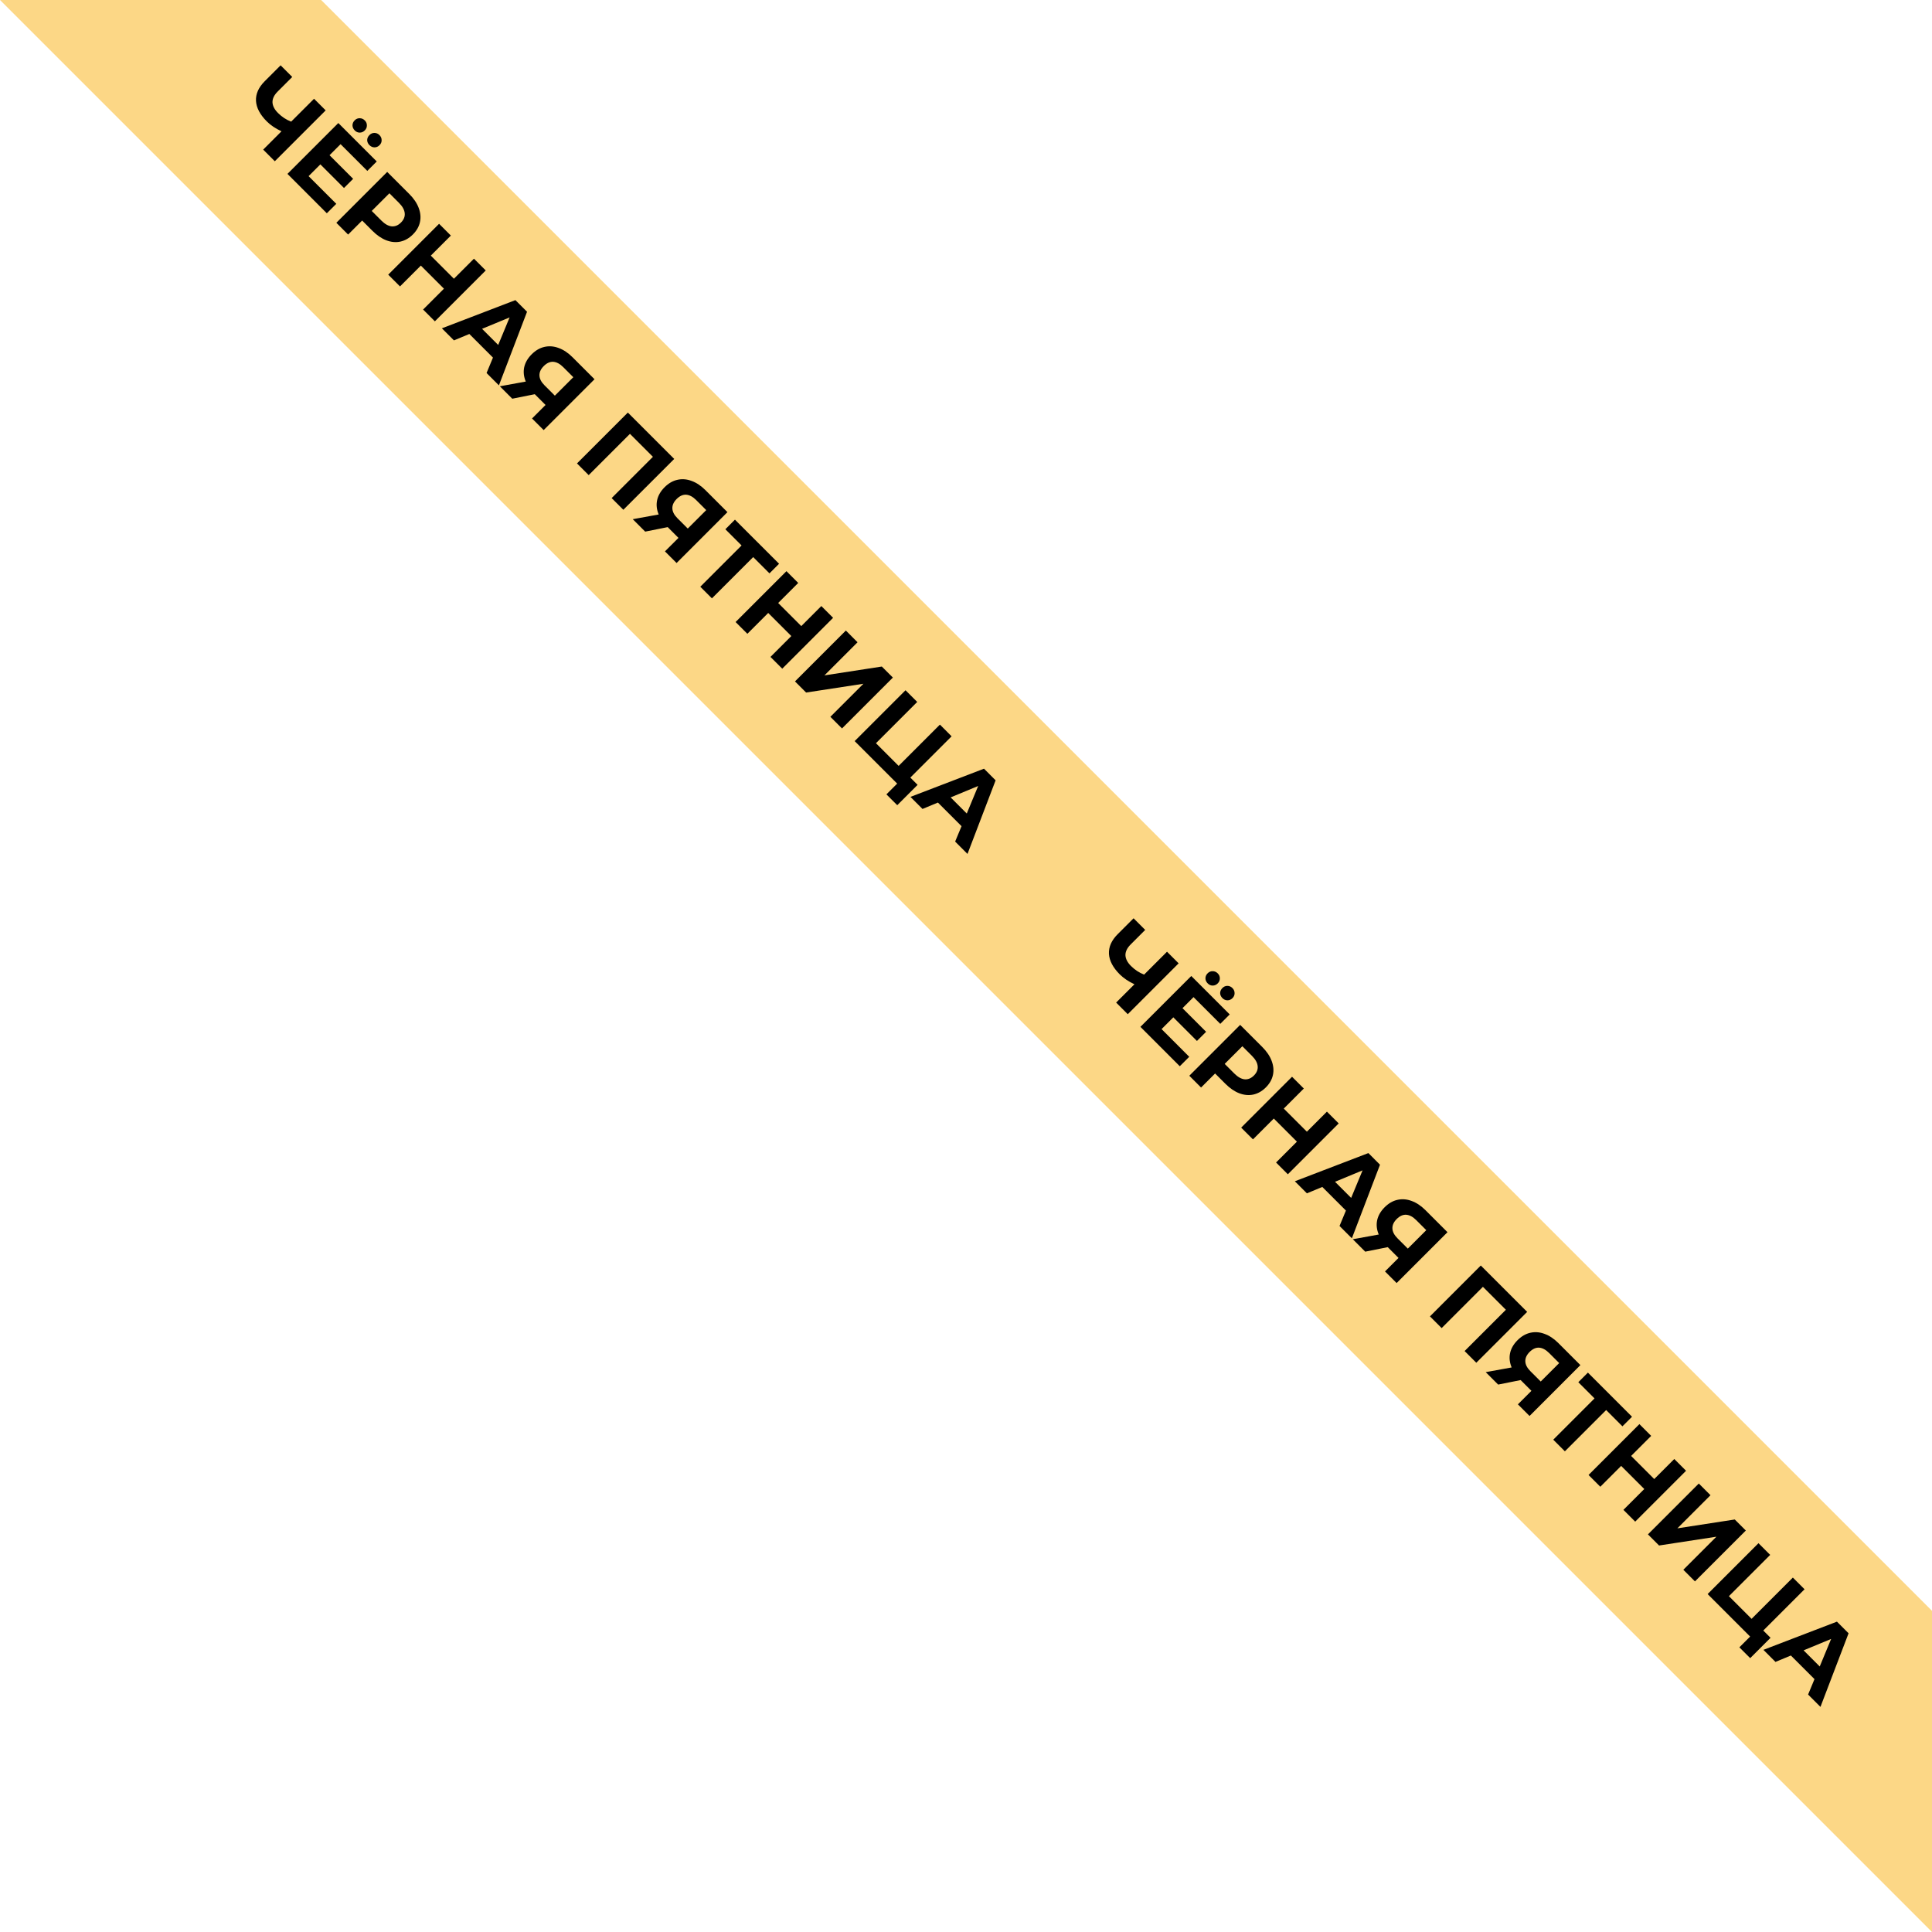 <?xml version="1.0" encoding="UTF-8"?> <svg xmlns="http://www.w3.org/2000/svg" width="188" height="188" viewBox="0 0 188 188" fill="none"> <path d="M188 188V156.749L31.251 0H0L188 188Z" fill="#FCD786"></path> <path d="M31.691 10.741L26.741 15.691L25.61 14.559L27.392 12.777C26.807 12.504 26.331 12.184 25.963 11.816C25.299 11.151 24.948 10.484 24.91 9.815C24.877 9.141 25.16 8.504 25.758 7.906L27.307 6.357L28.438 7.488L27.017 8.91C26.678 9.249 26.51 9.595 26.515 9.949C26.529 10.303 26.708 10.651 27.052 10.996C27.43 11.373 27.856 11.653 28.332 11.837L30.56 9.61L31.691 10.741ZM32.724 19.835L31.804 20.754L27.972 16.921L32.922 11.972L36.662 15.712L35.743 16.631L33.141 14.029L32.066 15.104L34.364 17.402L33.473 18.293L31.175 15.995L30.029 17.14L32.724 19.835ZM34.52 12.693C34.378 12.551 34.305 12.389 34.3 12.205C34.3 12.016 34.371 11.851 34.513 11.71C34.654 11.569 34.817 11.5 35.001 11.505C35.189 11.505 35.354 11.576 35.495 11.717C35.637 11.858 35.705 12.021 35.7 12.205C35.705 12.389 35.637 12.551 35.495 12.693C35.354 12.834 35.189 12.905 35.001 12.905C34.821 12.905 34.661 12.834 34.52 12.693ZM35.948 14.121C35.807 13.98 35.733 13.817 35.729 13.633C35.733 13.449 35.807 13.287 35.948 13.145C36.089 13.004 36.25 12.933 36.429 12.933C36.617 12.933 36.782 13.004 36.924 13.145C37.065 13.287 37.136 13.452 37.136 13.64C37.141 13.824 37.072 13.987 36.931 14.128C36.789 14.27 36.624 14.34 36.436 14.34C36.252 14.336 36.089 14.263 35.948 14.121ZM39.822 18.872C40.26 19.31 40.567 19.763 40.741 20.23C40.92 20.701 40.963 21.158 40.868 21.601C40.774 22.044 40.543 22.45 40.175 22.817C39.812 23.18 39.407 23.412 38.959 23.511C38.516 23.605 38.059 23.562 37.587 23.383C37.126 23.204 36.675 22.895 36.237 22.457L35.24 21.46L33.875 22.825L32.73 21.679L37.679 16.729L39.822 18.872ZM37.107 21.46C37.451 21.804 37.785 21.993 38.111 22.026C38.441 22.054 38.742 21.931 39.016 21.658C39.294 21.38 39.416 21.078 39.383 20.753C39.355 20.423 39.169 20.086 38.825 19.742L37.892 18.808L36.173 20.526L37.107 21.46ZM47.267 26.317L42.317 31.267L41.172 30.121L43.201 28.092L40.952 25.843L38.923 27.872L37.777 26.727L42.727 21.777L43.873 22.923L41.921 24.874L44.17 27.123L46.121 25.171L47.267 26.317ZM47.969 34.798L45.671 32.5L44.172 33.122L42.999 31.948L50.154 29.204L51.286 30.336L48.549 37.499L47.347 36.297L47.969 34.798ZM48.479 33.567L49.589 30.887L46.909 31.997L48.479 33.567ZM57.853 36.903L52.903 41.852L51.772 40.721L53.087 39.406L52.04 38.359L49.848 38.798L48.639 37.589L51.163 37.129C50.965 36.658 50.914 36.196 51.008 35.743C51.107 35.286 51.35 34.864 51.736 34.477C52.118 34.096 52.533 33.855 52.981 33.756C53.433 33.652 53.893 33.688 54.36 33.862C54.831 34.032 55.284 34.334 55.717 34.767L57.853 36.903ZM54.812 35.729C54.487 35.404 54.162 35.229 53.836 35.206C53.516 35.187 53.207 35.326 52.91 35.623C52.623 35.91 52.483 36.214 52.493 36.535C52.502 36.856 52.667 37.176 52.988 37.497L53.992 38.501L55.788 36.705L54.812 35.729ZM65.607 44.657L60.657 49.606L59.519 48.468L63.535 44.452L61.3 42.217L57.284 46.233L56.146 45.095L61.095 40.145L65.607 44.657ZM70.786 49.836L65.837 54.786L64.705 53.655L66.02 52.34L64.974 51.293L62.782 51.731L61.573 50.522L64.097 50.063C63.899 49.591 63.847 49.129 63.942 48.677C64.041 48.219 64.283 47.798 64.67 47.411C65.052 47.029 65.467 46.789 65.915 46.69C66.367 46.586 66.827 46.621 67.293 46.796C67.765 46.965 68.217 47.267 68.651 47.701L70.786 49.836ZM67.746 48.663C67.421 48.337 67.095 48.163 66.77 48.139C66.45 48.12 66.141 48.26 65.844 48.556C65.556 48.844 65.417 49.148 65.427 49.469C65.436 49.789 65.601 50.11 65.921 50.43L66.926 51.434L68.722 49.638L67.746 48.663ZM74.876 55.793L73.292 54.209L69.276 58.225L68.144 57.094L72.161 53.078L70.584 51.501L71.517 50.567L75.81 54.859L74.876 55.793ZM81.068 60.118L76.119 65.068L74.973 63.923L77.003 61.893L74.754 59.645L72.725 61.674L71.579 60.529L76.529 55.579L77.674 56.724L75.723 58.676L77.971 60.925L79.923 58.973L81.068 60.118ZM82.309 61.358L83.447 62.497L80.223 65.721L85.809 64.859L86.884 65.933L81.934 70.883L80.802 69.752L84.02 66.535L78.441 67.39L77.359 66.308L82.309 61.358ZM89.29 76.373L87.31 78.352L86.256 77.299L87.303 76.252L83.166 72.116L88.116 67.166L89.254 68.304L85.238 72.321L87.444 74.527L91.461 70.51L92.599 71.649L88.583 75.665L89.29 76.373ZM93.566 80.394L91.267 78.096L89.768 78.718L88.594 77.544L95.751 74.8L96.882 75.932L94.145 83.095L92.943 81.893L93.566 80.394ZM94.075 79.163L95.185 76.483L92.505 77.594L94.075 79.163Z" fill="black"></path> <path d="M114.691 93.741L109.741 98.691L108.61 97.559L110.392 95.778C109.807 95.504 109.331 95.183 108.963 94.816C108.299 94.151 107.948 93.484 107.91 92.815C107.877 92.141 108.16 91.504 108.758 90.906L110.307 89.357L111.438 90.488L110.017 91.91C109.678 92.249 109.51 92.596 109.515 92.949C109.529 93.303 109.708 93.651 110.052 93.996C110.43 94.373 110.856 94.653 111.332 94.837L113.56 92.61L114.691 93.741ZM115.724 102.835L114.804 103.754L110.972 99.921L115.922 94.972L119.662 98.712L118.743 99.631L116.141 97.029L115.066 98.104L117.364 100.402L116.473 101.293L114.175 98.995L113.03 100.14L115.724 102.835ZM117.52 95.693C117.378 95.551 117.305 95.389 117.3 95.205C117.3 95.016 117.371 94.851 117.513 94.71C117.654 94.569 117.817 94.5 118 94.505C118.189 94.505 118.354 94.576 118.495 94.717C118.637 94.858 118.705 95.021 118.701 95.205C118.705 95.389 118.637 95.551 118.495 95.693C118.354 95.834 118.189 95.905 118 95.905C117.821 95.905 117.661 95.834 117.52 95.693ZM118.948 97.121C118.807 96.98 118.734 96.817 118.729 96.633C118.734 96.449 118.807 96.287 118.948 96.145C119.089 96.004 119.25 95.933 119.429 95.933C119.617 95.933 119.782 96.004 119.924 96.145C120.065 96.287 120.136 96.452 120.136 96.64C120.141 96.824 120.072 96.987 119.931 97.128C119.789 97.27 119.624 97.34 119.436 97.34C119.252 97.336 119.089 97.263 118.948 97.121ZM122.822 101.872C123.26 102.31 123.567 102.763 123.741 103.23C123.92 103.701 123.963 104.158 123.868 104.601C123.774 105.044 123.543 105.45 123.175 105.818C122.812 106.18 122.407 106.411 121.959 106.51C121.516 106.605 121.059 106.562 120.587 106.383C120.125 106.204 119.675 105.895 119.237 105.457L118.24 104.46L116.875 105.825L115.73 104.679L120.679 99.729L122.822 101.872ZM120.107 104.46C120.451 104.804 120.785 104.993 121.111 105.026C121.441 105.054 121.742 104.931 122.016 104.658C122.294 104.38 122.416 104.078 122.383 103.753C122.355 103.423 122.169 103.086 121.825 102.742L120.892 101.808L119.173 103.526L120.107 104.46ZM130.267 109.317L125.317 114.267L124.172 113.121L126.201 111.092L123.952 108.843L121.923 110.872L120.777 109.727L125.727 104.777L126.873 105.923L124.921 107.874L127.17 110.123L129.121 108.171L130.267 109.317ZM130.97 117.798L128.671 115.5L127.172 116.122L125.999 114.948L133.155 112.204L134.286 113.336L131.549 120.499L130.347 119.297L130.97 117.798ZM131.479 116.567L132.589 113.887L129.909 114.998L131.479 116.567ZM140.853 119.903L135.903 124.852L134.772 123.721L136.087 122.406L135.04 121.359L132.848 121.798L131.639 120.589L134.164 120.129C133.966 119.658 133.914 119.196 134.008 118.743C134.107 118.286 134.35 117.864 134.736 117.477C135.118 117.095 135.533 116.855 135.981 116.756C136.433 116.652 136.893 116.688 137.36 116.862C137.831 117.032 138.284 117.334 138.717 117.767L140.853 119.903ZM137.812 118.729C137.487 118.404 137.162 118.229 136.836 118.206C136.516 118.187 136.207 118.326 135.91 118.623C135.623 118.91 135.483 119.214 135.493 119.535C135.502 119.856 135.667 120.176 135.988 120.497L136.992 121.501L138.788 119.705L137.812 118.729ZM148.607 127.657L143.657 132.606L142.519 131.468L146.535 127.452L144.3 125.217L140.284 129.234L139.146 128.095L144.095 123.145L148.607 127.657ZM153.786 132.836L148.837 137.786L147.705 136.655L149.021 135.34L147.974 134.293L145.782 134.731L144.573 133.522L147.097 133.063C146.899 132.591 146.847 132.129 146.942 131.677C147.041 131.219 147.283 130.798 147.67 130.411C148.052 130.029 148.467 129.789 148.914 129.69C149.367 129.586 149.827 129.621 150.293 129.796C150.765 129.966 151.217 130.267 151.651 130.701L153.786 132.836ZM150.746 131.663C150.421 131.337 150.095 131.163 149.77 131.139C149.45 131.12 149.141 131.26 148.844 131.557C148.556 131.844 148.417 132.148 148.427 132.469C148.436 132.789 148.601 133.11 148.922 133.43L149.926 134.434L151.722 132.638L150.746 131.663ZM157.876 138.793L156.292 137.209L152.276 141.225L151.145 140.094L155.161 136.078L153.584 134.501L154.517 133.567L158.81 137.86L157.876 138.793ZM164.068 143.118L159.119 148.068L157.973 146.923L160.003 144.893L157.754 142.645L155.725 144.674L154.579 143.529L159.529 138.579L160.674 139.724L158.723 141.676L160.971 143.924L162.923 141.973L164.068 143.118ZM165.309 144.359L166.447 145.497L163.223 148.721L168.809 147.859L169.884 148.934L164.934 153.883L163.802 152.752L167.02 149.535L161.441 150.39L160.359 149.308L165.309 144.359ZM172.29 159.372L170.31 161.352L169.256 160.299L170.303 159.252L166.166 155.116L171.116 150.166L172.254 151.304L168.238 155.321L170.444 157.527L174.461 153.511L175.599 154.649L171.583 158.665L172.29 159.372ZM176.565 163.394L174.267 161.096L172.768 161.718L171.595 160.544L178.75 157.8L179.882 158.932L177.145 166.095L175.943 164.893L176.565 163.394ZM177.075 162.163L178.185 159.483L175.505 160.593L177.075 162.163Z" fill="black"></path> </svg> 